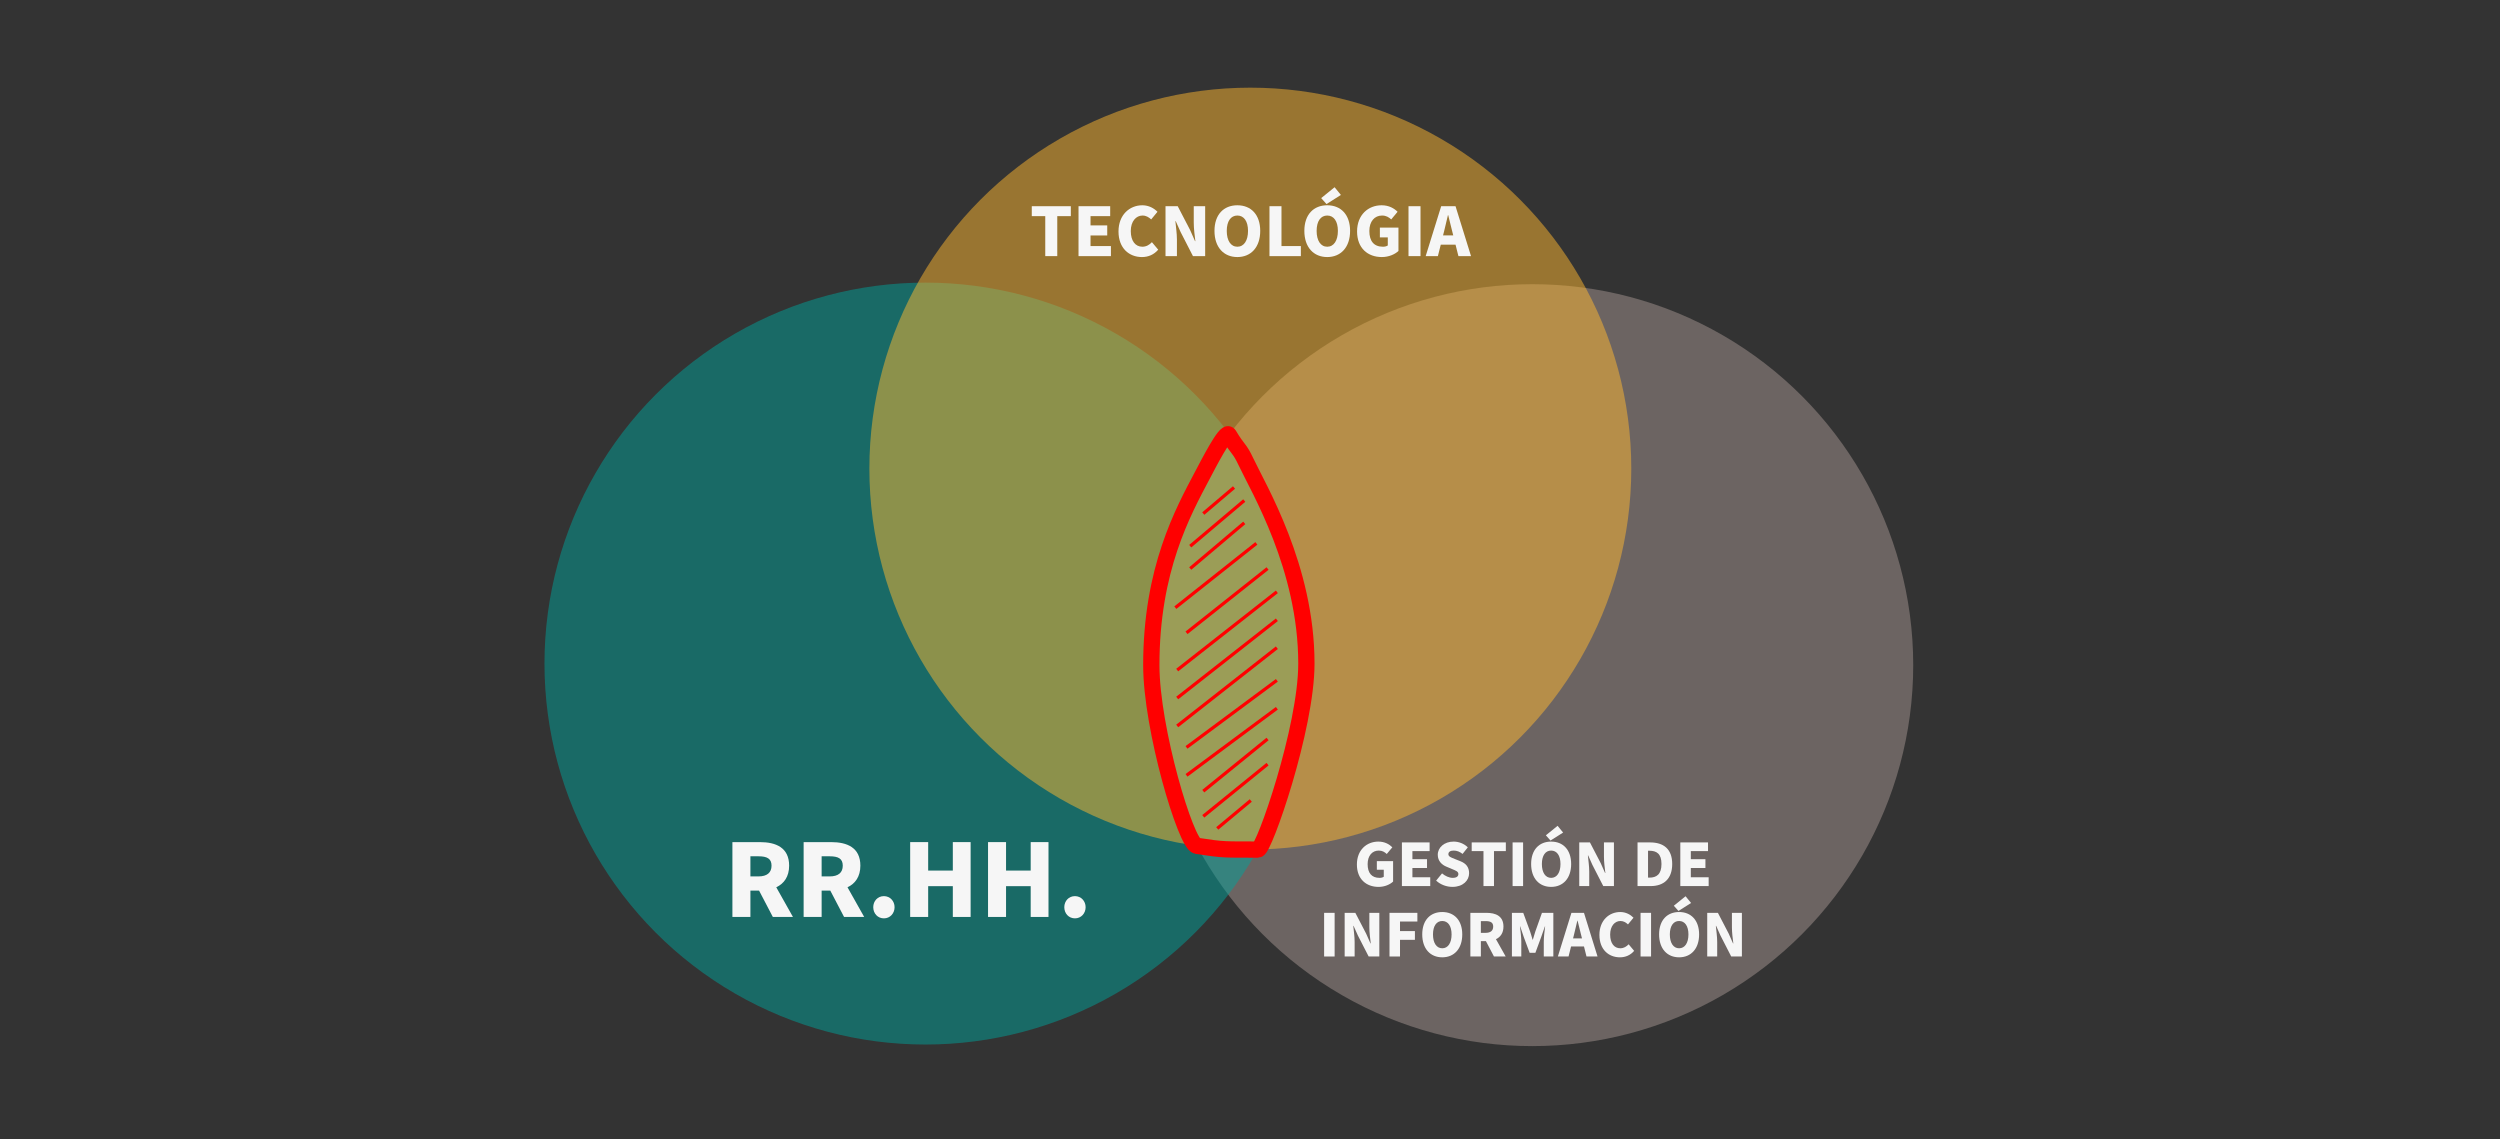 <?xml version="1.0" encoding="utf-8"?>
<!-- Generator: Adobe Illustrator 16.0.0, SVG Export Plug-In . SVG Version: 6.00 Build 0)  -->
<!DOCTYPE svg PUBLIC "-//W3C//DTD SVG 1.1//EN" "http://www.w3.org/Graphics/SVG/1.1/DTD/svg11.dtd">
<svg version="1.1" id="Capa_1" xmlns="http://www.w3.org/2000/svg" xmlns:xlink="http://www.w3.org/1999/xlink" x="0px" y="0px"
	 width="768px" height="350px" viewBox="0 0 768 350" enable-background="new 0 0 768 350" xml:space="preserve">
<rect x="0" y="0" width="768" height="350" fill="#333333" stroke="none"/>
<circle fill="#6C6462" cx="470.712" cy="204.334" r="117.03"/>
<circle opacity="0.5" fill="#00A39B" cx="284.294" cy="203.852" r="117.03"/>
<circle opacity="0.5" fill="#FFB930" cx="384.102" cy="143.961" r="117.03"/>
<g>
	<path fill="#F6F6F6" d="M237.417,281.688l-4.234-8.097h-2.658v8.097h-5.531v-22.992h8.437c4.913,0,8.992,1.669,8.992,7.232
		c0,3.368-1.576,5.531-3.955,6.643l5.129,9.117H237.417z M230.525,269.234h2.473c2.626,0,4.017-1.144,4.017-3.307
		s-1.391-2.874-4.017-2.874h-2.473V269.234z"/>
	<path fill="#F6F6F6" d="M259.298,281.688l-4.234-8.097h-2.658v8.097h-5.531v-22.992h8.437c4.913,0,8.992,1.669,8.992,7.232
		c0,3.368-1.576,5.531-3.955,6.643l5.13,9.117H259.298z M252.406,269.234h2.473c2.626,0,4.017-1.144,4.017-3.307
		s-1.391-2.874-4.017-2.874h-2.473V269.234z"/>
	<path fill="#F6F6F6" d="M268.262,278.689c0-1.885,1.36-3.399,3.276-3.399c1.885,0,3.276,1.515,3.276,3.399
		c0,1.916-1.391,3.431-3.276,3.431C269.622,282.12,268.262,280.605,268.262,278.689z"/>
	<path fill="#F6F6F6" d="M279.604,258.695h5.531v8.746h7.571v-8.746h5.47v22.992h-5.47v-9.456h-7.571v9.456h-5.531V258.695z"/>
	<path fill="#F6F6F6" d="M303.525,258.695h5.531v8.746h7.571v-8.746h5.47v22.992h-5.47v-9.456h-7.571v9.456h-5.531V258.695z"/>
	<path fill="#F6F6F6" d="M326.952,278.689c0-1.885,1.36-3.399,3.276-3.399c1.885,0,3.275,1.515,3.275,3.399
		c0,1.916-1.391,3.431-3.275,3.431C328.312,282.12,326.952,280.605,326.952,278.689z"/>
</g>
<g>
	<path fill="#F6F6F6" d="M321.104,66.398h-4.142v-3.05h11.992v3.05h-4.162v12.281h-3.688V66.398z"/>
	<path fill="#F6F6F6" d="M331.324,63.348h9.726v3.05h-6.038v2.843h5.131v3.091h-5.131v3.256h6.264v3.091h-9.953V63.348z"/>
	<path fill="#F6F6F6" d="M343.604,71.096c0-5.11,3.42-8.036,7.315-8.036c1.999,0,3.605,0.927,4.657,1.999l-1.937,2.349
		c-0.763-0.701-1.566-1.195-2.658-1.195c-1.978,0-3.606,1.772-3.606,4.76c0,3.049,1.401,4.821,3.565,4.821
		c1.215,0,2.205-0.618,2.926-1.401l1.937,2.308c-1.298,1.504-3.008,2.267-5.007,2.267C346.9,78.967,343.604,76.289,343.604,71.096z"
		/>
	<path fill="#F6F6F6" d="M358.047,63.348h3.75l3.812,7.335l1.504,3.4h0.103c-0.206-1.628-0.495-3.833-0.495-5.667v-5.069h3.503
		v15.331h-3.75l-3.791-7.397l-1.505-3.359h-0.103c0.166,1.71,0.474,3.813,0.474,5.667v5.09h-3.503V63.348z"/>
	<path fill="#F6F6F6" d="M373.088,70.931c0-5.028,2.844-7.871,7.026-7.871s7.026,2.864,7.026,7.871c0,5.028-2.844,8.036-7.026,8.036
		S373.088,75.959,373.088,70.931z M383.391,70.931c0-2.967-1.257-4.719-3.276-4.719s-3.255,1.751-3.255,4.719
		c0,2.988,1.235,4.863,3.255,4.863S383.391,73.919,383.391,70.931z"/>
	<path fill="#F6F6F6" d="M389.983,63.348h3.688v12.24h5.955v3.091h-9.644V63.348z"/>
	<path fill="#F6F6F6" d="M400.697,70.931c0-5.028,2.844-7.871,7.025-7.871c4.184,0,7.027,2.864,7.027,7.871
		c0,5.028-2.844,8.036-7.027,8.036C403.541,78.967,400.697,75.959,400.697,70.931z M411,70.931c0-2.967-1.257-4.719-3.277-4.719
		c-2.018,0-3.255,1.751-3.255,4.719c0,2.988,1.237,4.863,3.255,4.863C409.743,75.794,411,73.919,411,70.931z M405.869,60.855
		l4.121-3.338l1.937,2.37l-4.43,2.802L405.869,60.855z"/>
	<path fill="#F6F6F6" d="M416.893,71.096c0-5.11,3.439-8.036,7.541-8.036c2.245,0,3.854,0.948,4.903,1.999l-1.957,2.349
		c-0.742-0.68-1.546-1.195-2.823-1.195c-2.267,0-3.894,1.772-3.894,4.76c0,3.049,1.359,4.821,4.203,4.821
		c0.557,0,1.133-0.144,1.463-0.391V72.93h-2.432v-3.008h5.708v7.17c-1.072,1.03-2.968,1.875-5.11,1.875
		C420.229,78.967,416.893,76.289,416.893,71.096z"/>
	<path fill="#F6F6F6" d="M432.694,63.348h3.688v15.331h-3.688V63.348z"/>
	<path fill="#F6F6F6" d="M447.139,75.155h-4.533l-0.886,3.524h-3.751l4.761-15.331h4.409l4.76,15.331h-3.874L447.139,75.155z
		 M446.438,72.312l-0.331-1.298c-0.411-1.525-0.803-3.359-1.215-4.925h-0.083c-0.37,1.607-0.782,3.4-1.173,4.925l-0.331,1.298
		H446.438z"/>
</g>
<g>
	<path fill="#F6F6F6" d="M416.839,265.568c0-4.47,3.011-7.03,6.598-7.03c1.965,0,3.37,0.83,4.29,1.749l-1.713,2.055
		c-0.649-0.595-1.352-1.046-2.469-1.046c-1.983,0-3.406,1.551-3.406,4.164c0,2.667,1.188,4.219,3.677,4.219
		c0.486,0,0.991-0.127,1.279-0.344v-2.163h-2.127v-2.631h4.992v6.272c-0.938,0.901-2.596,1.64-4.47,1.64
		C419.76,272.453,416.839,270.111,416.839,265.568z"/>
	<path fill="#F6F6F6" d="M430.666,258.791h8.509v2.668h-5.282v2.486h4.488v2.705h-4.488v2.847h5.479v2.705h-8.706V258.791z"/>
	<path fill="#F6F6F6" d="M441.178,270.525l1.819-2.217c0.956,0.811,2.2,1.37,3.264,1.37c1.189,0,1.749-0.451,1.749-1.173
		c0-0.774-0.74-1.027-1.894-1.514l-1.712-0.721c-1.407-0.559-2.723-1.73-2.723-3.678c0-2.253,2.02-4.056,4.867-4.056
		c1.55,0,3.19,0.595,4.362,1.767l-1.604,2.02c-0.883-0.668-1.713-1.028-2.758-1.028c-0.991,0-1.604,0.396-1.604,1.118
		c0,0.738,0.848,1.026,2.037,1.496l1.677,0.667c1.658,0.666,2.649,1.784,2.649,3.677c0,2.235-1.875,4.199-5.119,4.199
		C444.439,272.453,442.564,271.805,441.178,270.525z"/>
	<path fill="#F6F6F6" d="M455.726,261.459h-3.623v-2.668h10.491v2.668h-3.642v10.743h-3.227V261.459z"/>
	<path fill="#F6F6F6" d="M464.668,258.791h3.227v13.411h-3.227V258.791z"/>
	<path fill="#F6F6F6" d="M470.365,265.425c0-4.398,2.487-6.887,6.146-6.887s6.146,2.506,6.146,6.887
		c0,4.397-2.487,7.028-6.146,7.028S470.365,269.822,470.365,265.425z M479.378,265.425c0-2.596-1.1-4.129-2.866-4.129
		s-2.848,1.533-2.848,4.129c0,2.612,1.081,4.254,2.848,4.254S479.378,268.037,479.378,265.425z M474.89,256.609l3.604-2.92
		l1.694,2.073l-3.875,2.451L474.89,256.609z"/>
	<path fill="#F6F6F6" d="M485.147,258.791h3.282l3.334,6.417l1.315,2.974h0.091c-0.181-1.424-0.433-3.353-0.433-4.957v-4.434h3.063
		v13.411h-3.28l-3.316-6.472l-1.316-2.938h-0.09c0.145,1.496,0.415,3.335,0.415,4.957v4.453h-3.065V258.791z"/>
	<path fill="#F6F6F6" d="M503.051,258.791h3.856c4.092,0,6.796,1.965,6.796,6.634c0,4.668-2.704,6.777-6.615,6.777h-4.037V258.791z
		 M506.709,269.606c2.163,0,3.696-0.992,3.696-4.182c0-3.191-1.533-4.075-3.696-4.075h-0.433v8.257H506.709z"/>
	<path fill="#F6F6F6" d="M516.193,258.791h8.508v2.668h-5.282v2.486h4.489v2.705h-4.489v2.847h5.479v2.705h-8.705V258.791z"/>
	<path fill="#F6F6F6" d="M406.77,280.425h3.227v13.41h-3.227V280.425z"/>
	<path fill="#F6F6F6" d="M413.079,280.425h3.281l3.334,6.417l1.315,2.975h0.091c-0.181-1.424-0.433-3.353-0.433-4.957v-4.435h3.064
		v13.41h-3.281l-3.316-6.47l-1.316-2.938h-0.09c0.145,1.496,0.416,3.335,0.416,4.957v4.451h-3.065V280.425z"/>
	<path fill="#F6F6F6" d="M426.854,280.425h8.562v2.668h-5.335v2.938h4.578v2.685h-4.578v5.119h-3.227V280.425z"/>
	<path fill="#F6F6F6" d="M436.913,287.058c0-4.397,2.487-6.885,6.146-6.885s6.146,2.506,6.146,6.885
		c0,4.398-2.487,7.031-6.146,7.031S436.913,291.456,436.913,287.058z M445.926,287.058c0-2.596-1.099-4.127-2.866-4.127
		c-1.766,0-2.848,1.531-2.848,4.127c0,2.614,1.082,4.254,2.848,4.254C444.827,291.312,445.926,289.672,445.926,287.058z"/>
	<path fill="#F6F6F6" d="M458.942,293.835l-2.469-4.722h-1.551v4.722h-3.227v-13.41h4.922c2.865,0,5.244,0.974,5.244,4.219
		c0,1.964-0.919,3.226-2.307,3.875l2.992,5.316H458.942z M454.923,286.571h1.441c1.533,0,2.345-0.667,2.345-1.928
		c0-1.263-0.812-1.677-2.345-1.677h-1.441V286.571z"/>
	<path fill="#F6F6F6" d="M464.46,280.425h3.479l2.127,5.786c0.271,0.775,0.487,1.622,0.738,2.451h0.091
		c0.27-0.829,0.486-1.676,0.739-2.451l2.054-5.786h3.498v13.41h-2.938v-4.596c0-1.334,0.252-3.335,0.415-4.65h-0.072l-1.118,3.209
		l-1.803,4.902h-1.766l-1.82-4.902l-1.082-3.209h-0.072c0.163,1.315,0.414,3.316,0.414,4.65v4.596h-2.884V280.425z"/>
	<path fill="#F6F6F6" d="M486.599,290.754h-3.966l-0.774,3.081h-3.282l4.165-13.41h3.857l4.163,13.41h-3.389L486.599,290.754z
		 M485.985,288.266l-0.288-1.136c-0.36-1.333-0.703-2.938-1.064-4.308h-0.072c-0.323,1.406-0.684,2.975-1.026,4.308l-0.288,1.136
		H485.985z"/>
	<path fill="#F6F6F6" d="M491.341,287.202c0-4.471,2.992-7.029,6.399-7.029c1.748,0,3.154,0.812,4.073,1.748l-1.693,2.055
		c-0.668-0.612-1.37-1.045-2.326-1.045c-1.73,0-3.154,1.55-3.154,4.164c0,2.668,1.227,4.217,3.118,4.217
		c1.064,0,1.93-0.54,2.56-1.226l1.694,2.02c-1.136,1.315-2.632,1.983-4.38,1.983C494.225,294.089,491.341,291.744,491.341,287.202z"
		/>
	<path fill="#F6F6F6" d="M503.979,280.425h3.228v13.41h-3.228V280.425z"/>
	<path fill="#F6F6F6" d="M509.676,287.058c0-4.397,2.488-6.885,6.146-6.885c3.659,0,6.147,2.506,6.147,6.885
		c0,4.398-2.488,7.031-6.147,7.031C512.164,294.089,509.676,291.456,509.676,287.058z M518.688,287.058
		c0-2.596-1.1-4.127-2.866-4.127c-1.766,0-2.848,1.531-2.848,4.127c0,2.614,1.082,4.254,2.848,4.254
		C517.589,291.312,518.688,289.672,518.688,287.058z M514.2,278.244l3.605-2.92l1.694,2.072l-3.875,2.451L514.2,278.244z"/>
	<path fill="#F6F6F6" d="M524.46,280.425h3.279l3.335,6.417l1.316,2.975h0.09c-0.181-1.424-0.433-3.353-0.433-4.957v-4.435h3.064
		v13.41h-3.281l-3.316-6.47l-1.315-2.938h-0.09c0.144,1.496,0.414,3.335,0.414,4.957v4.451h-3.063V280.425z"/>
</g>
<path fill="none" stroke="#FF0000" stroke-width="5" stroke-miterlimit="10" d="M401.323,203.852
	c0,19.89-13.007,57.148-14.878,57.14c-10.148-0.051-10.175,0.188-18.786-1.149c-3.326-0.517-13.977-35.929-13.977-55.508
	c0-29.408,9.68-46.987,15.748-58.441c1.686-3.183,7.143-13.896,8.072-12.334c2.873,4.822,3.244,4.002,5.234,8.256
	C386.574,150.019,401.323,174.322,401.323,203.852z"/>
<line fill="none" stroke="#FF0000" stroke-miterlimit="10" x1="365.638" y1="174.652" x2="382.236" y2="160.63"/>
<line fill="none" stroke="#FF0000" stroke-miterlimit="10" x1="364.493" y1="194.398" x2="389.39" y2="174.652"/>
<line fill="none" stroke="#FF0000" stroke-miterlimit="10" x1="361.632" y1="214.43" x2="392.252" y2="190.392"/>
<line fill="none" stroke="#FF0000" stroke-miterlimit="10" x1="364.493" y1="229.597" x2="392.252" y2="208.993"/>
<line fill="none" stroke="#FF0000" stroke-miterlimit="10" x1="369.644" y1="243.047" x2="389.39" y2="227.021"/>
<line fill="none" stroke="#FF0000" stroke-miterlimit="10" x1="373.937" y1="254.493" x2="384.238" y2="245.908"/>
<line fill="none" stroke="#FF0000" stroke-miterlimit="10" x1="369.644" y1="157.769" x2="379.088" y2="149.756"/>
<line fill="none" stroke="#FF0000" stroke-miterlimit="10" x1="361.632" y1="205.845" x2="392.252" y2="181.807"/>
<line fill="none" stroke="#FF0000" stroke-miterlimit="10" x1="361.059" y1="186.672" x2="385.955" y2="166.926"/>
<line fill="none" stroke="#FF0000" stroke-miterlimit="10" x1="365.638" y1="167.785" x2="382.236" y2="153.762"/>
<line fill="none" stroke="#FF0000" stroke-miterlimit="10" x1="361.632" y1="223.015" x2="392.252" y2="198.977"/>
<line fill="none" stroke="#FF0000" stroke-miterlimit="10" x1="364.493" y1="238.182" x2="392.252" y2="217.578"/>
<line fill="none" stroke="#FF0000" stroke-miterlimit="10" x1="369.644" y1="250.773" x2="389.39" y2="234.748"/>
</svg>
